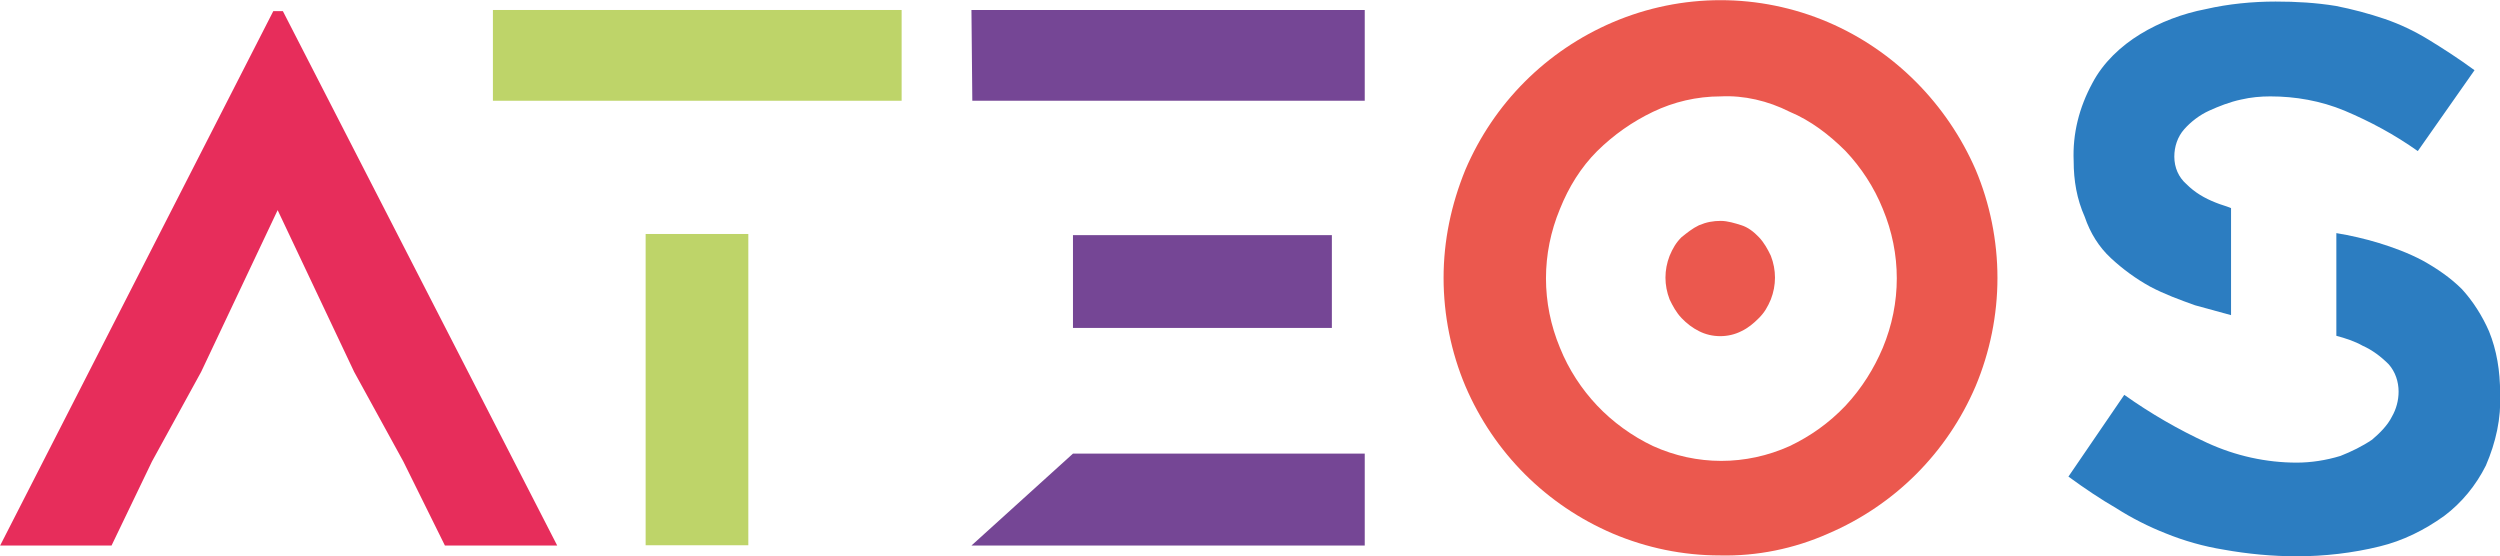 <?xml version="1.0" encoding="utf-8"?>
<!-- Generator: Adobe Illustrator 28.2.0, SVG Export Plug-In . SVG Version: 6.00 Build 0)  -->
<svg version="1.1" id="Calque_1" xmlns="http://www.w3.org/2000/svg" xmlns:xlink="http://www.w3.org/1999/xlink" x="0px" y="0px"
	 viewBox="0 0 859.4 191.3" style="enable-background:new 0 0 859.4 191.3;" xml:space="preserve">
<style type="text/css">
	.st0{fill:#E72D5B;}
	.st1{fill:#754695;}
	.st2{fill:#EB584E;}
	.st3{fill:#2C7DC1;}
	.st4{fill:#BED469;}
</style>
<g id="ateos" transform="translate(-35.456 -41.166)">
	<g id="ateos-cabinet-avocats" transform="translate(-35.456 -41.166)">
		<g id="Groupe_53" transform="translate(35.456 41.166)">
			<path id="Tracé_1" class="st0" d="M129.4,45L35.5,228.7h38.3l13.9-28.9l16.9-30.8l26.3-55.6l26.3,55.6l16.9,30.8l14.3,28.9H227
				L132.7,45H129.4z"/>
			<path id="Tracé_2" class="st1" d="M369.4,44.6h135.2v31.2H369.7L369.4,44.6z M404.3,197.1h100.3v31.6H369.4L404.3,197.1z
				 M404.3,122h89v31.9h-89V122z"/>
			<g id="Groupe_2" transform="translate(0)">
				<g>
					<g id="Groupe_1">
						<path id="Tracé_3" class="st2" d="M626.7,232.1c-12.8,0-25.2-2.6-36.8-7.5c-22.9-9.8-40.9-27.8-50.7-50.7
							c-4.9-11.6-7.5-24.4-7.5-37.2s2.6-25.2,7.5-37.2c9.8-22.9,27.8-40.9,50.7-50.7c23.7-10.1,50.3-10.1,74,0
							c22.9,9.8,40.9,28.2,50.7,50.7c4.9,11.6,7.5,24.4,7.5,37.2s-2.6,25.5-7.5,37.2c-9.8,22.9-27.8,40.9-50.7,50.7
							C652.2,229.8,639.4,232.4,626.7,232.1 M627,74.3c-8.3,0-16.2,1.9-23.3,5.3s-13.5,7.9-19.2,13.5c-5.6,5.6-9.8,12.4-12.8,19.9
							c-6.4,15.4-6.4,32.3,0,47.7c3,7.5,7.5,14.3,12.8,19.9c5.3,5.6,12,10.5,19.2,13.9c15,6.8,31.9,6.8,47,0
							c7.1-3.4,13.5-7.9,19.2-13.9c5.6-6,9.8-12.8,12.8-19.9c6.4-15.4,6.4-32.3,0-47.7c-3-7.5-7.5-14.3-12.8-19.9
							c-5.6-5.6-12-10.5-19.2-13.5C643.2,75.8,634.9,73.9,627,74.3"/>
						<path id="Tracé_4" class="st3" d="M761.1,129.9c4.1,3.8,8.6,7.1,13.5,9.8c4.9,2.6,10.1,4.5,15.4,6.4
							c4.1,1.1,8.3,2.3,12.4,3.4v-36.8c-1.9-0.8-3.4-1.1-5.3-1.9c-3.8-1.5-7.1-3.4-10.1-6.4c-2.6-2.3-4.1-5.6-4.1-9.4
							c0-3.4,1.1-6.8,3.4-9.4c2.3-2.6,5.3-4.9,8.6-6.4s7.1-3,10.9-3.8c3.4-0.8,6.8-1.1,10.1-1.1c8.6,0,17.3,1.5,25.5,4.9
							c9,3.8,17.3,8.3,25.2,13.9l19.5-27.8c-5.6-4.1-10.9-7.5-15.8-10.5s-9.8-5.3-15-7.1c-5.6-1.9-11.3-3.4-16.9-4.5
							c-6.8-1.1-13.5-1.5-20.7-1.5c-7.9,0-16.2,0.8-24,2.6c-7.9,1.5-15.8,4.5-22.5,8.6s-12.8,9.8-16.5,16.9
							c-4.5,8.3-6.8,17.3-6.4,26.7c0,6.8,1.1,13.1,3.8,19.2C754,121.3,757,126.1,761.1,129.9"/>
						<path id="Tracé_5" class="st3" d="M891.1,155.1c-2.3-5.3-5.6-10.5-9.4-14.6c-3.8-3.8-8.6-7.1-13.5-9.8
							c-4.9-2.6-10.1-4.5-15-6c-4.9-1.5-9.8-2.6-14.6-3.4l0,0v35.3c3,0.8,6.4,1.9,9,3.4c3.4,1.5,6.4,3.8,9,6.4
							c2.3,2.6,3.4,6,3.4,9.4c0,3-0.8,6-2.3,8.6c-1.5,3-4.1,5.6-6.8,7.9c-3.4,2.3-7.1,4.1-10.9,5.6c-4.9,1.5-10.1,2.3-15,2.3
							c-10.5,0-21-2.3-30.8-6.8c-9.8-4.5-19.5-10.1-28.5-16.5L746.5,205c5.6,4.1,11.3,7.9,16.5,10.9c5.3,3.4,11.3,6.4,16.9,8.6
							c6.4,2.6,13.1,4.5,19.9,5.6c8.3,1.5,16.9,2.3,25.2,2.3c9.4,0,19.2-1.1,28.5-3.4c7.9-1.9,15.4-5.6,22.2-10.5
							c6-4.5,10.9-10.5,14.3-17.3c3.4-7.9,5.3-16.2,4.9-24.8C894.9,168.6,893.7,161.5,891.1,155.1"/>
						<rect id="Rectangle_13" x="204.9" y="44.6" class="st4" width="140.5" height="31.2"/>
						<rect id="Rectangle_14" x="257.4" y="121.6" class="st4" width="35.3" height="107"/>
						<path id="Tracé_6" class="st2" d="M627,117.1c-2.6,0-4.9,0.4-7.5,1.5c-2.3,1.1-4.1,2.6-6,4.1c-1.9,1.9-3,3.8-4.1,6.4
							c-1.9,4.9-1.9,10.1,0,15c1.1,2.3,2.3,4.5,4.1,6.4s3.8,3.4,6,4.5c4.5,2.3,10.1,2.3,14.6,0c2.3-1.1,4.1-2.6,6-4.5s3-3.8,4.1-6.4
							c1.9-4.9,1.9-10.1,0-15c-1.1-2.3-2.3-4.5-4.1-6.4s-3.8-3.4-6-4.1C631.9,117.9,629.3,117.1,627,117.1"/>
					</g>
				</g>
			</g>
		</g>
	</g>
</g>
</svg>
